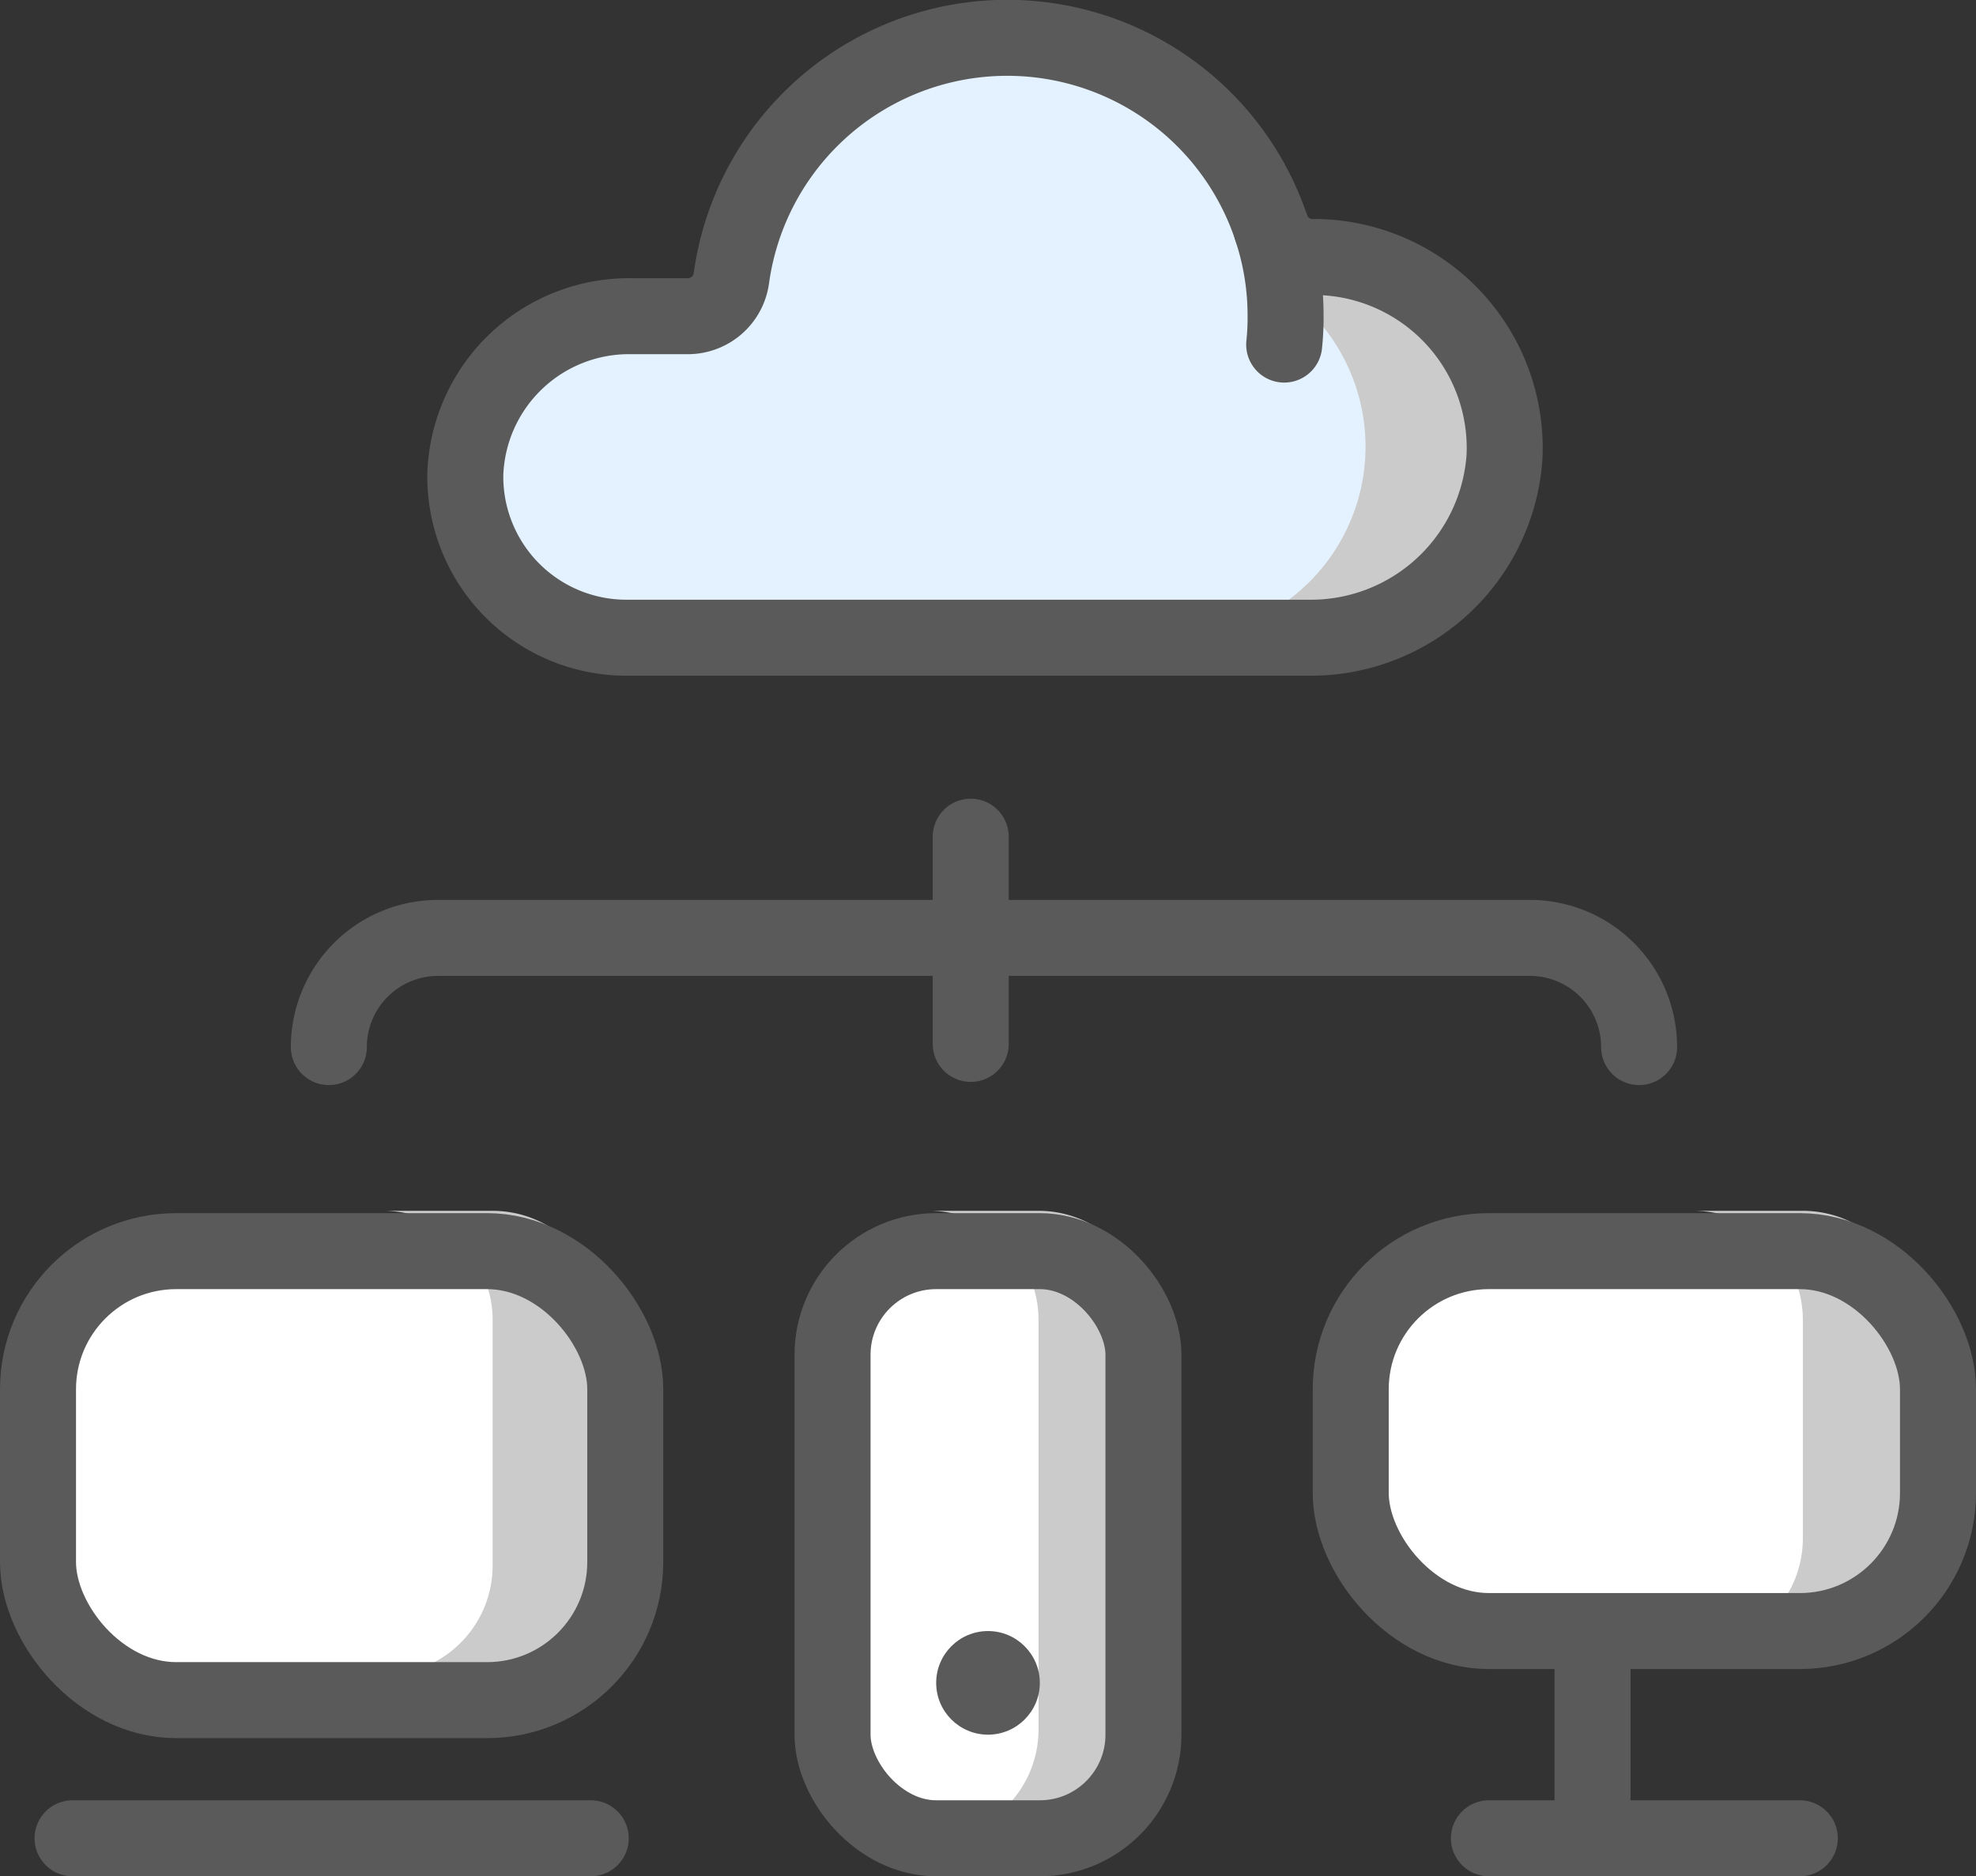 <svg xmlns="http://www.w3.org/2000/svg" width="57.2" height="54.325" viewBox="0 0 57.2 54.325">
  <rect x="0" y="0" width="57.2" height="54.325" fill="#333333" stroke="none"/>
  <g id="_4857605_cloud_infrastructure_mobile_network_omnichannel_icon" data-name="4857605_cloud_infrastructure_mobile_network_omnichannel_icon" transform="translate(-4.171 -5.926)">
    <path id="Path_8303" data-name="Path 8303" d="M45.59,13.367h0a1.272,1.272,0,0,1-1.256-.83A8.06,8.06,0,0,0,28.7,13.991a1.272,1.272,0,0,1-1.256,1.09H25.82A4.741,4.741,0,0,0,21,19.649a4.662,4.662,0,0,0,4.662,4.741H45.416a5.618,5.618,0,0,0,5.666-5.247,5.531,5.531,0,0,0-5.492-5.776Z" transform="translate(-3.359 0)" fill="#e4f1ff"/>
    <path id="Path_8304" data-name="Path 8304" d="M51.475,15a5.484,5.484,0,0,0-1.975.371,5.531,5.531,0,0,1,0,10.32A5.531,5.531,0,1,0,51.475,15Z" transform="translate(-9.34 -1.672)" fill="#cbcbcb"/>
    <rect id="Rectangle_3782" data-name="Rectangle 3782" width="17" height="11" rx="4" transform="translate(43.271 42.151)" fill="#fff"/>
    <path id="Path_8305" data-name="Path 8305" d="M69.161,50H66a3.161,3.161,0,0,1,3.161,3.161v6.321A3.161,3.161,0,0,1,66,62.643h3.161a3.161,3.161,0,0,0,3.161-3.161V53.161A3.161,3.161,0,0,0,69.161,50Z" transform="translate(-12.802 -9.016)" fill="#cbcbcb"/>
    <rect id="Rectangle_3783" data-name="Rectangle 3783" width="17" height="13" rx="4" transform="translate(5.271 42.151)" fill="#fff"/>
    <path id="Path_8306" data-name="Path 8306" d="M21.161,50H18a3.161,3.161,0,0,1,3.161,3.161v7.112A3.161,3.161,0,0,1,18,63.433h3.161a3.161,3.161,0,0,0,3.161-3.161V53.161A3.161,3.161,0,0,0,21.161,50Z" transform="translate(-2.73 -9.016)" fill="#cbcbcb"/>
    <rect id="Rectangle_3784" data-name="Rectangle 3784" width="9" height="17" rx="4" transform="translate(28.271 42.151)" fill="#fff"/>
    <path id="Path_8307" data-name="Path 8307" d="M41.161,50H38a3.161,3.161,0,0,1,3.161,3.161V65.013A3.161,3.161,0,0,1,38,68.174h3.161a3.161,3.161,0,0,0,3.161-3.161V53.161A3.161,3.161,0,0,0,41.161,50Z" transform="translate(-6.927 -9.016)" fill="#cbcbcb"/>
    <rect id="Rectangle_3785" data-name="Rectangle 3785" width="9" height="17" rx="3" transform="translate(28.271 42.151)" fill="none" stroke="#5a5a5a" stroke-linecap="round" stroke-linejoin="round" stroke-width="2.2"/>
    <circle id="Ellipse_229" data-name="Ellipse 229" cx="1.5" cy="1.5" r="1.5" transform="translate(31.271 53.151)" fill="#5a5a5a"/>
    <rect id="Rectangle_3786" data-name="Rectangle 3786" width="17" height="11" rx="4" transform="translate(43.271 42.151)" fill="none" stroke="#5a5a5a" stroke-linecap="round" stroke-linejoin="round" stroke-width="2.2"/>
    <line id="Line_166" data-name="Line 166" y2="6" transform="translate(50.271 53.151)" fill="none" stroke="#5a5a5a" stroke-linejoin="round" stroke-width="2.2"/>
    <line id="Line_167" data-name="Line 167" x2="9" transform="translate(47.271 59.151)" fill="none" stroke="#5a5a5a" stroke-linecap="round" stroke-linejoin="round" stroke-width="2.2"/>
    <rect id="Rectangle_3787" data-name="Rectangle 3787" width="17" height="13" rx="4" transform="translate(5.271 42.151)" fill="none" stroke="#5a5a5a" stroke-linecap="round" stroke-linejoin="round" stroke-width="2.2"/>
    <line id="Line_168" data-name="Line 168" x1="15" transform="translate(6.271 59.151)" fill="none" stroke="#5a5a5a" stroke-linecap="round" stroke-linejoin="round" stroke-width="2.2"/>
    <path id="Path_8308" data-name="Path 8308" d="M45.59,13.367h0a1.272,1.272,0,0,1-1.256-.83A8.06,8.06,0,0,0,28.7,13.991a1.272,1.272,0,0,1-1.256,1.09H25.82A4.741,4.741,0,0,0,21,19.649a4.662,4.662,0,0,0,4.662,4.741H45.416a5.618,5.618,0,0,0,5.666-5.247,5.531,5.531,0,0,0-5.492-5.776Z" transform="translate(-3.359 0)" fill="none" stroke="#5a5a5a" stroke-miterlimit="10" stroke-width="2.2"/>
    <path id="Path_8309" data-name="Path 8309" d="M50.53,14a7.949,7.949,0,0,1,.411,2.544,7.332,7.332,0,0,1-.04.822" transform="translate(-9.556 -1.463)" fill="none" stroke="#5a5a5a" stroke-linecap="round" stroke-miterlimit="10" stroke-width="2.2"/>
    <path id="Path_8310" data-name="Path 8310" d="M16,43.161A3.161,3.161,0,0,1,19.161,40H50.768a3.161,3.161,0,0,1,3.161,3.161" transform="translate(-2.31 -6.918)" fill="none" stroke="#5a5a5a" stroke-linecap="round" stroke-linejoin="round" stroke-width="2.2"/>
    <line id="Line_169" data-name="Line 169" y2="6" transform="translate(32.271 30.151)" fill="none" stroke="#5a5a5a" stroke-linecap="round" stroke-linejoin="round" stroke-width="2.2"/>
  </g>
</svg>
